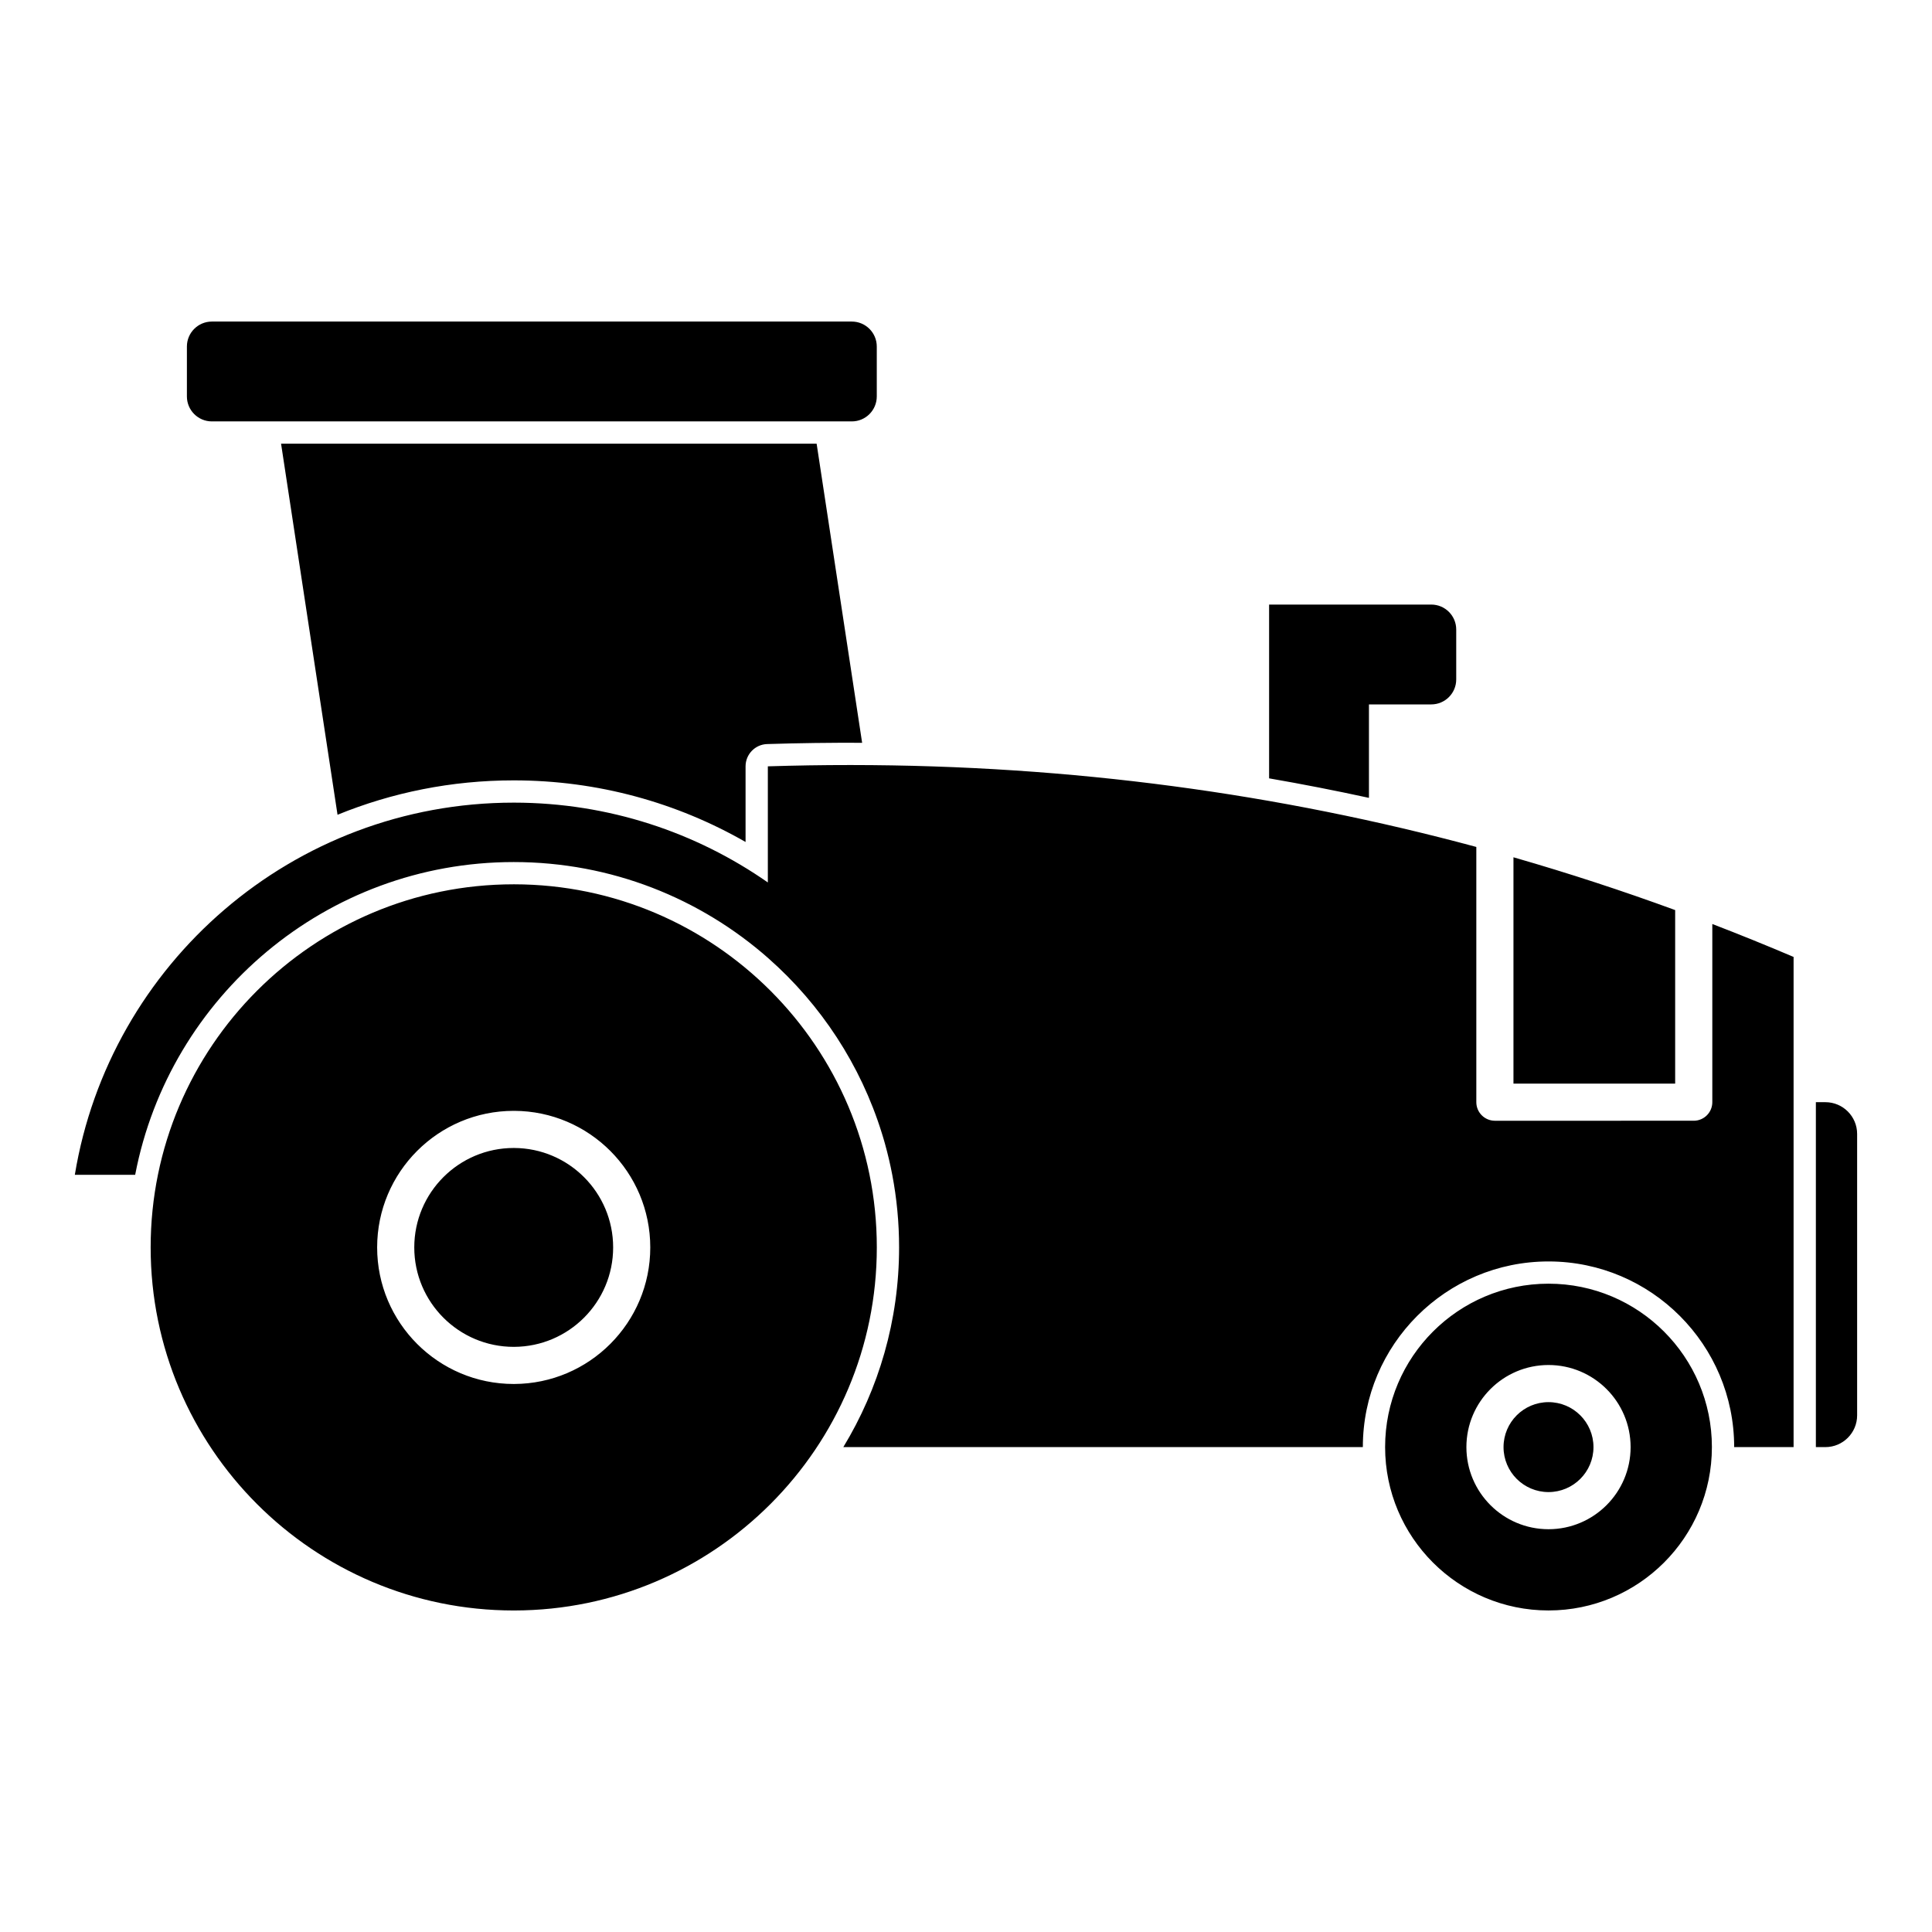<?xml version="1.0" encoding="UTF-8"?>
<!-- Uploaded to: ICON Repo, www.iconrepo.com, Generator: ICON Repo Mixer Tools -->
<svg fill="#000000" width="800px" height="800px" version="1.1" viewBox="144 144 512 512" xmlns="http://www.w3.org/2000/svg">
 <path d="m554.37 484.19c23.898 0 43.301 19.402 43.301 43.301 0 23.895-19.402 43.297-43.301 43.297-23.898 0-43.301-19.402-43.301-43.297 0-23.898 19.402-43.301 43.301-43.301zm-274.07-105.84c53.039 0.086 96.066 43.168 96.066 96.223 0 53.051-43.027 96.133-96.066 96.219h-0.156c-53.105 0-96.219-43.113-96.219-96.219 0-53.105 43.113-96.223 96.219-96.223zm274.07 127.39c-12.008 0-21.758 9.746-21.758 21.758 0 12.008 9.75 21.758 21.758 21.758 12.008 0 21.758-9.75 21.758-21.758 0-12.012-9.75-21.758-21.758-21.758zm0 9.84c6.578 0 11.918 5.34 11.918 11.918 0 6.578-5.34 11.918-11.918 11.918s-11.918-5.34-11.918-11.918c0-6.578 5.34-11.918 11.918-11.918zm70.855-79.492v91.41h2.512c4.648 0 8.422-3.773 8.422-8.422v-74.57c0-4.644-3.773-8.418-8.422-8.418zm-32.336 4.918c2.703-0.016 4.891-2.211 4.891-4.918v-47.219c7.231 2.781 14.414 5.695 21.539 8.73v129.9h-15.746c0-27.102-21.957-49.117-49.043-49.203h-0.16c-27.156 0-49.203 22.047-49.203 49.203h-137.68c9.379-15.441 14.781-33.555 14.781-52.922 0-6.578-0.621-13.012-1.812-19.246-0.527-2.762-1.168-5.488-1.914-8.168v-0.004c-0.051-0.172-0.098-0.344-0.145-0.516l-0.008-0.023-0.031-0.105-0.012-0.043-0.027-0.102-0.043-0.145-0.039-0.133-0.043-0.145-0.02-0.078-0.023-0.074-0.02-0.07-0.027-0.09-0.02-0.059-0.043-0.148-0.043-0.152-0.047-0.152-0.012-0.039-0.039-0.121-0.008-0.031c-0.066-0.215-0.129-0.426-0.195-0.637-5.625-18.113-16.16-34.074-30.047-46.324v-0.004c-18.004-15.879-41.637-25.516-67.508-25.516-49.734 0-91.215 35.633-100.29 82.742l-0.023 0.137h-15.996c9.195-55.91 57.801-98.625 116.3-98.625h0.172c24.973 0.035 48.137 7.856 67.184 21.152v-30.773c7.297-0.23 14.539-0.344 21.727-0.344h0.387c58.41 0.039 113.47 7.633 165.64 21.707v67.641c0 2.715 2.203 4.918 4.922 4.918zm-312.75-2.621c-19.973 0-36.191 16.215-36.191 36.191 0 19.973 16.219 36.191 36.191 36.191h0.117c19.922-0.066 36.074-16.258 36.074-36.191 0-19.934-16.152-36.129-36.074-36.191zm0.086 9.84c14.508 0.047 26.266 11.836 26.266 26.352 0 14.516-11.758 26.305-26.266 26.352h-0.086c-14.543 0-26.352-11.809-26.352-26.352 0-14.543 11.809-26.352 26.352-26.352zm265.2-76.938-0.34-0.098v59.977h42.852v-45.988c-13.957-5.109-28.125-9.746-42.512-13.891zm-185.01-109.71h-141.93l14.965 98.344c14.406-5.879 30.168-9.117 46.68-9.117 22.359 0 43.336 5.938 61.453 16.328v-20.047c0-3.188 2.531-5.801 5.715-5.902 8.461-0.266 16.852-0.379 25.176-0.336zm119.91 88.691c8.906 1.543 17.723 3.269 26.461 5.172v-24.766h16.512c3.652 0 6.617-2.965 6.617-6.617v-13.23c0-3.648-2.965-6.613-6.617-6.613h-42.973zm-103.97-114.44c0-3.648-2.965-6.613-6.617-6.613h-169.59c-3.652 0-6.617 2.965-6.617 6.613v13.23c0 3.652 2.965 6.617 6.617 6.617h169.59c3.652 0 6.617-2.965 6.617-6.617z" fill-rule="evenodd"/>
</svg>